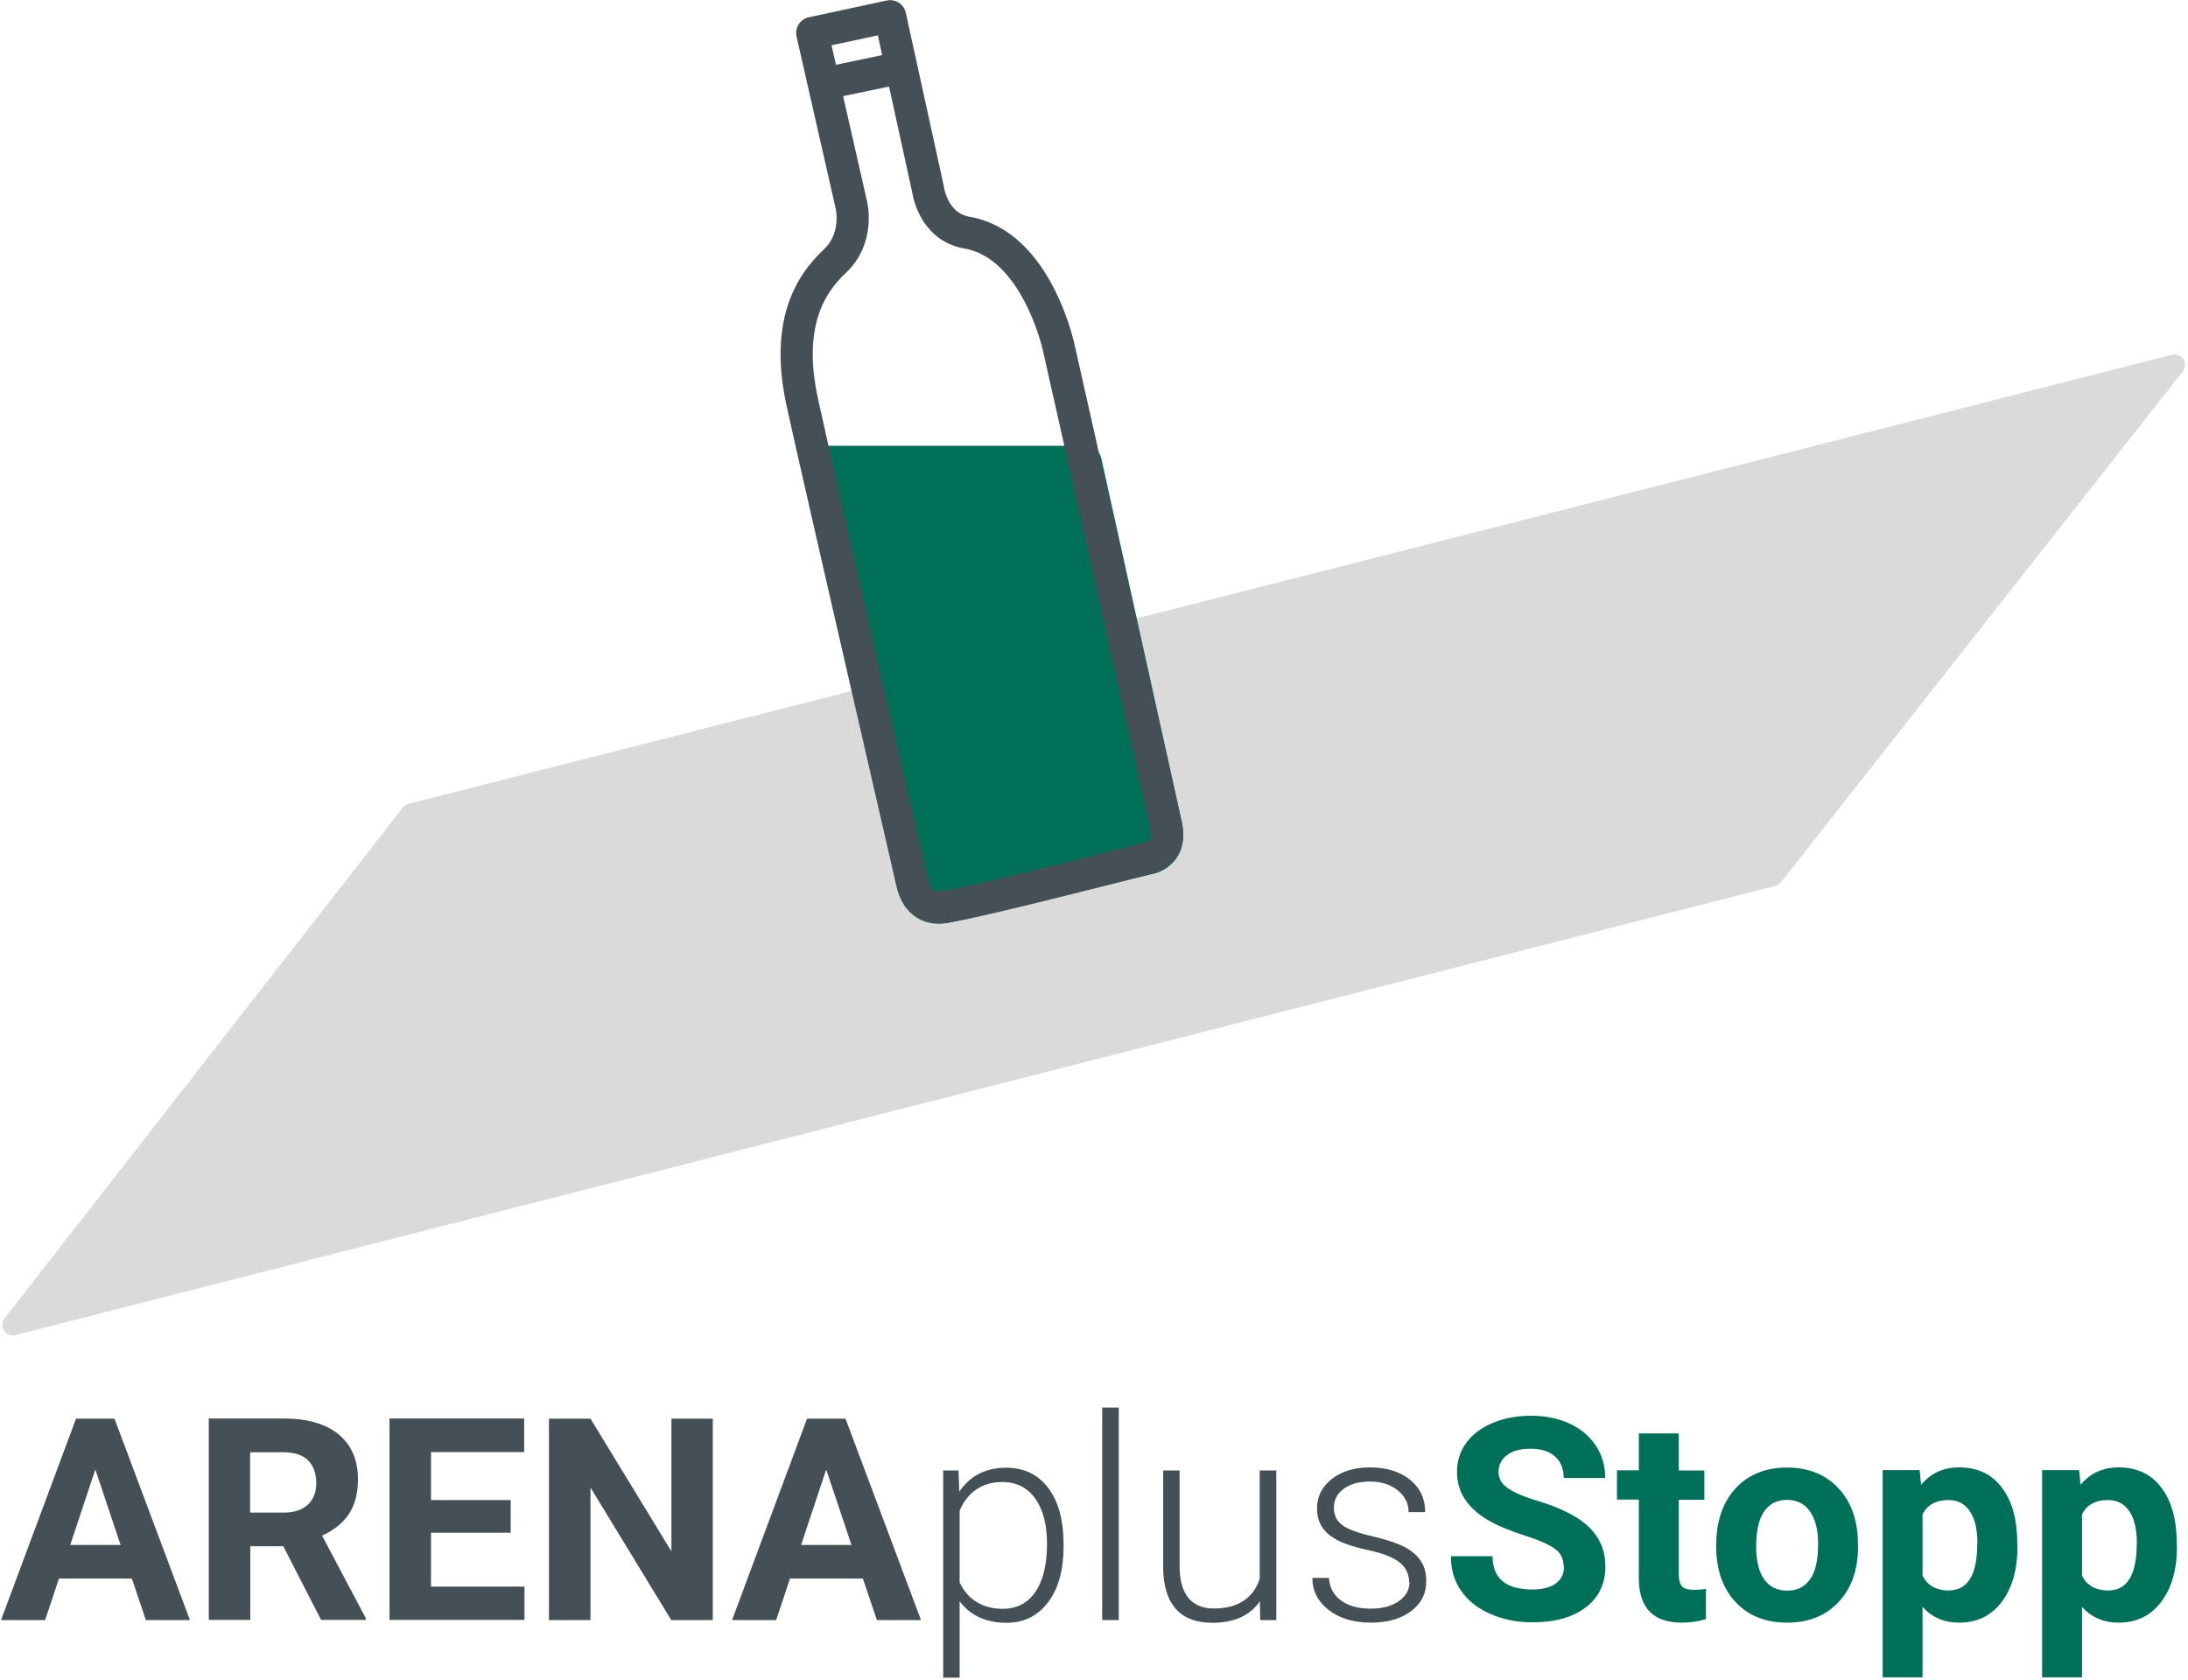 <svg width="194" height="149" viewBox="0 0 194 149" fill="none" xmlns="http://www.w3.org/2000/svg">
<path d="M36.273 72.067L0.961 117.367C0.832 117.524 0.989 117.766 1.189 117.709L157.236 77.874C157.236 77.874 157.322 77.831 157.35 77.802L192.977 32.502C193.105 32.345 192.948 32.102 192.749 32.16L36.388 71.981C36.388 71.981 36.302 72.024 36.273 72.052V72.067Z" fill="#DADADA" stroke="#DADADA" stroke-width="1.427" stroke-linecap="round" stroke-linejoin="round"/>
<path d="M11.677 139.996H5.228L4.001 143.677H0.092L6.741 125.814H10.151L16.842 143.677H12.933L11.691 139.996H11.677ZM6.227 137.014H10.693L8.453 130.322L6.227 137.014Z" fill="#445056"/>
<path d="M25.118 137.128H22.193V143.663H18.512V125.799H25.146C27.258 125.799 28.884 126.27 30.026 127.212C31.167 128.153 31.738 129.48 31.738 131.192C31.738 132.405 31.481 133.432 30.953 134.246C30.425 135.059 29.626 135.701 28.556 136.186L32.423 143.491V143.663H28.471L25.118 137.128ZM22.178 134.146H25.146C26.074 134.146 26.787 133.918 27.286 133.447C27.8 132.976 28.043 132.334 28.043 131.506C28.043 130.679 27.8 130.008 27.329 129.523C26.844 129.038 26.116 128.795 25.132 128.795H22.178V134.16V134.146Z" fill="#445056"/>
<path d="M45.278 135.929H38.215V140.709H46.505V143.663H34.534V125.799H46.476V128.781H38.215V133.033H45.278V135.915V135.929Z" fill="#445056"/>
<path d="M63.199 143.677H59.517L52.355 131.92V143.677H48.674V125.814H52.355L59.532 137.585V125.814H63.199V143.677Z" fill="#445056"/>
<path d="M76.495 139.996H70.046L68.819 143.677H64.909L71.558 125.814H74.968L81.66 143.677H77.75L76.509 139.996H76.495ZM71.03 137.014H75.496L73.256 130.322L71.03 137.014Z" fill="#445056"/>
<path d="M94.302 137.171C94.302 139.24 93.846 140.88 92.933 142.093C92.019 143.306 90.792 143.919 89.251 143.919C87.439 143.919 86.041 143.277 85.085 142.008V148.785H83.63V130.408H84.985L85.057 132.291C86.013 130.879 87.397 130.165 89.209 130.165C90.792 130.165 92.034 130.765 92.947 131.963C93.846 133.162 94.302 134.831 94.302 136.971V137.185V137.171ZM92.833 136.914C92.833 135.216 92.49 133.889 91.791 132.905C91.092 131.92 90.122 131.435 88.88 131.435C87.982 131.435 87.211 131.649 86.569 132.091C85.927 132.519 85.428 133.162 85.085 133.975V140.338C85.442 141.094 85.941 141.679 86.598 142.079C87.254 142.478 88.024 142.678 88.909 142.678C90.15 142.678 91.106 142.179 91.791 141.194C92.476 140.21 92.833 138.783 92.833 136.914Z" fill="#445056"/>
<path d="M99.195 143.677H97.726V124.829H99.195V143.677Z" fill="#445056"/>
<path d="M111.723 141.993C110.838 143.277 109.426 143.919 107.485 143.919C106.073 143.919 104.989 143.506 104.261 142.692C103.533 141.879 103.148 140.652 103.134 139.04V130.408H104.589V138.854C104.589 141.38 105.616 142.65 107.657 142.65C109.697 142.65 111.124 141.765 111.694 140.01V130.408H113.164V143.677H111.737L111.709 141.993H111.723Z" fill="#445056"/>
<path d="M124.935 140.295C124.935 139.568 124.636 138.983 124.065 138.54C123.48 138.098 122.595 137.756 121.425 137.499C120.241 137.256 119.328 136.957 118.686 136.643C118.03 136.315 117.559 135.929 117.245 135.458C116.931 134.988 116.774 134.431 116.774 133.761C116.774 132.719 117.216 131.849 118.087 131.164C118.957 130.479 120.084 130.137 121.454 130.137C122.938 130.137 124.122 130.508 125.021 131.235C125.92 131.963 126.362 132.919 126.362 134.103H124.893C124.893 133.333 124.564 132.676 123.922 132.163C123.28 131.649 122.453 131.392 121.468 131.392C120.484 131.392 119.728 131.606 119.143 132.034C118.558 132.462 118.272 133.019 118.272 133.704C118.272 134.388 118.515 134.874 119 135.244C119.485 135.615 120.37 135.944 121.668 136.243C122.952 136.543 123.922 136.871 124.564 137.213C125.206 137.556 125.677 137.97 125.991 138.455C126.305 138.94 126.462 139.525 126.462 140.21C126.462 141.337 126.005 142.221 125.107 142.892C124.208 143.563 123.023 143.905 121.568 143.905C120.027 143.905 118.772 143.534 117.801 142.778C116.845 142.036 116.36 141.08 116.36 139.939H117.83C117.887 140.795 118.244 141.465 118.914 141.95C119.585 142.435 120.455 142.664 121.554 142.664C122.581 142.664 123.409 142.435 124.036 141.993C124.664 141.551 124.978 140.98 124.978 140.281L124.935 140.295Z" fill="#445056"/>
<path d="M138.645 138.983C138.645 138.284 138.403 137.756 137.903 137.385C137.418 137.014 136.534 136.614 135.25 136.201C133.98 135.787 132.967 135.387 132.225 134.974C130.199 133.875 129.186 132.405 129.186 130.551C129.186 129.58 129.457 128.724 129.999 127.968C130.541 127.212 131.326 126.627 132.339 126.199C133.352 125.771 134.493 125.557 135.763 125.557C137.033 125.557 138.174 125.785 139.173 126.256C140.172 126.712 140.942 127.369 141.499 128.211C142.055 129.052 142.326 130.008 142.326 131.078H138.645C138.645 130.265 138.388 129.623 137.875 129.167C137.361 128.71 136.634 128.482 135.706 128.482C134.779 128.482 134.108 128.667 133.609 129.052C133.109 129.438 132.867 129.937 132.867 130.551C132.867 131.135 133.152 131.621 133.737 132.006C134.322 132.405 135.178 132.762 136.32 133.104C138.417 133.732 139.944 134.517 140.9 135.444C141.856 136.372 142.341 137.542 142.341 138.926C142.341 140.467 141.756 141.679 140.586 142.564C139.416 143.449 137.846 143.877 135.863 143.877C134.493 143.877 133.238 143.62 132.111 143.12C130.983 142.621 130.127 141.922 129.528 141.052C128.929 140.181 128.644 139.168 128.644 138.013H132.339C132.339 139.982 133.523 140.966 135.877 140.966C136.748 140.966 137.433 140.795 137.932 140.438C138.431 140.081 138.674 139.582 138.674 138.954L138.645 138.983Z" fill="#007058"/>
<path d="M148.848 127.14V130.408H151.117V133.004H148.848V139.625C148.848 140.11 148.948 140.467 149.133 140.681C149.319 140.895 149.676 140.994 150.218 140.994C150.617 140.994 150.96 140.966 151.259 140.909V143.591C150.56 143.805 149.847 143.905 149.119 143.905C146.636 143.905 145.367 142.649 145.31 140.138V132.99H143.369V130.393H145.31V127.126H148.848V127.14Z" fill="#007058"/>
<path d="M152.172 136.914C152.172 135.601 152.429 134.417 152.929 133.39C153.442 132.362 154.17 131.563 155.112 130.993C156.068 130.422 157.166 130.151 158.436 130.151C160.234 130.151 161.689 130.693 162.816 131.792C163.943 132.89 164.585 134.374 164.714 136.258L164.742 137.171C164.742 139.211 164.172 140.837 163.03 142.065C161.889 143.292 160.362 143.905 158.45 143.905C156.538 143.905 155.012 143.292 153.87 142.065C152.729 140.837 152.158 139.168 152.158 137.057V136.9L152.172 136.914ZM155.711 137.171C155.711 138.426 155.953 139.396 156.424 140.067C156.895 140.738 157.58 141.066 158.465 141.066C159.349 141.066 159.991 140.738 160.476 140.081C160.961 139.425 161.204 138.369 161.204 136.914C161.204 135.673 160.961 134.717 160.476 134.032C159.991 133.347 159.321 133.019 158.436 133.019C157.551 133.019 156.895 133.361 156.424 134.032C155.953 134.702 155.711 135.758 155.711 137.171Z" fill="#007058"/>
<path d="M178.881 137.156C178.881 139.197 178.41 140.837 177.483 142.064C176.556 143.292 175.3 143.905 173.716 143.905C172.375 143.905 171.291 143.434 170.463 142.507V148.756H166.925V130.379H170.206L170.335 131.678C171.191 130.65 172.318 130.137 173.702 130.137C175.343 130.137 176.613 130.736 177.512 131.949C178.425 133.161 178.867 134.831 178.867 136.957V137.142L178.881 137.156ZM175.329 136.9C175.329 135.658 175.115 134.717 174.672 134.046C174.23 133.375 173.602 133.033 172.76 133.033C171.647 133.033 170.877 133.461 170.463 134.303V139.739C170.891 140.609 171.676 141.051 172.775 141.051C174.472 141.051 175.314 139.668 175.314 136.9H175.329Z" fill="#007058"/>
<path d="M193.021 137.156C193.021 139.197 192.55 140.837 191.623 142.064C190.695 143.292 189.44 143.905 187.856 143.905C186.515 143.905 185.43 143.434 184.603 142.507V148.756H181.064V130.379H184.346L184.474 131.678C185.331 130.65 186.458 130.137 187.842 130.137C189.482 130.137 190.752 130.736 191.651 131.949C192.564 133.161 193.007 134.831 193.007 136.957V137.142L193.021 137.156ZM189.468 136.9C189.468 135.658 189.254 134.717 188.812 134.046C188.37 133.375 187.742 133.033 186.9 133.033C185.787 133.033 185.017 133.461 184.603 134.303V139.739C185.031 140.609 185.816 141.051 186.914 141.051C188.612 141.051 189.454 139.668 189.454 136.9H189.468Z" fill="#007058"/>
<path d="M72.444 40.963L80.848 78.088C80.848 78.088 81.176 80.97 83.873 80.428C86.57 79.885 101.651 76.162 101.651 76.162C101.651 76.162 104.005 75.948 103.391 73.194C102.778 70.44 96.257 40.963 96.257 40.963H72.444Z" fill="#007058" stroke="#007058" stroke-width="2.854" stroke-linecap="round" stroke-linejoin="round"/>
<path d="M82.275 16.75L78.922 1.441L72.017 2.925L75.484 18.163C75.484 18.163 76.226 21.102 74.014 23.171C71.803 25.24 69.62 28.764 71.146 35.727C72.673 42.703 80.834 78.073 80.834 78.073C80.934 77.959 80.963 80.841 83.859 80.413C86.955 79.957 101.637 76.147 101.637 76.147C101.637 76.147 103.962 75.876 103.377 73.18C102.735 70.198 93.818 30.576 93.818 30.576C93.818 30.69 91.892 21.673 85.728 20.631C82.66 20.089 82.275 16.736 82.275 16.736V16.75Z" stroke="#445056" stroke-width="2.854" stroke-linecap="round" stroke-linejoin="round"/>
<path d="M80.035 5.964L72.944 7.448" stroke="#445056" stroke-width="2.854"/>
</svg>
